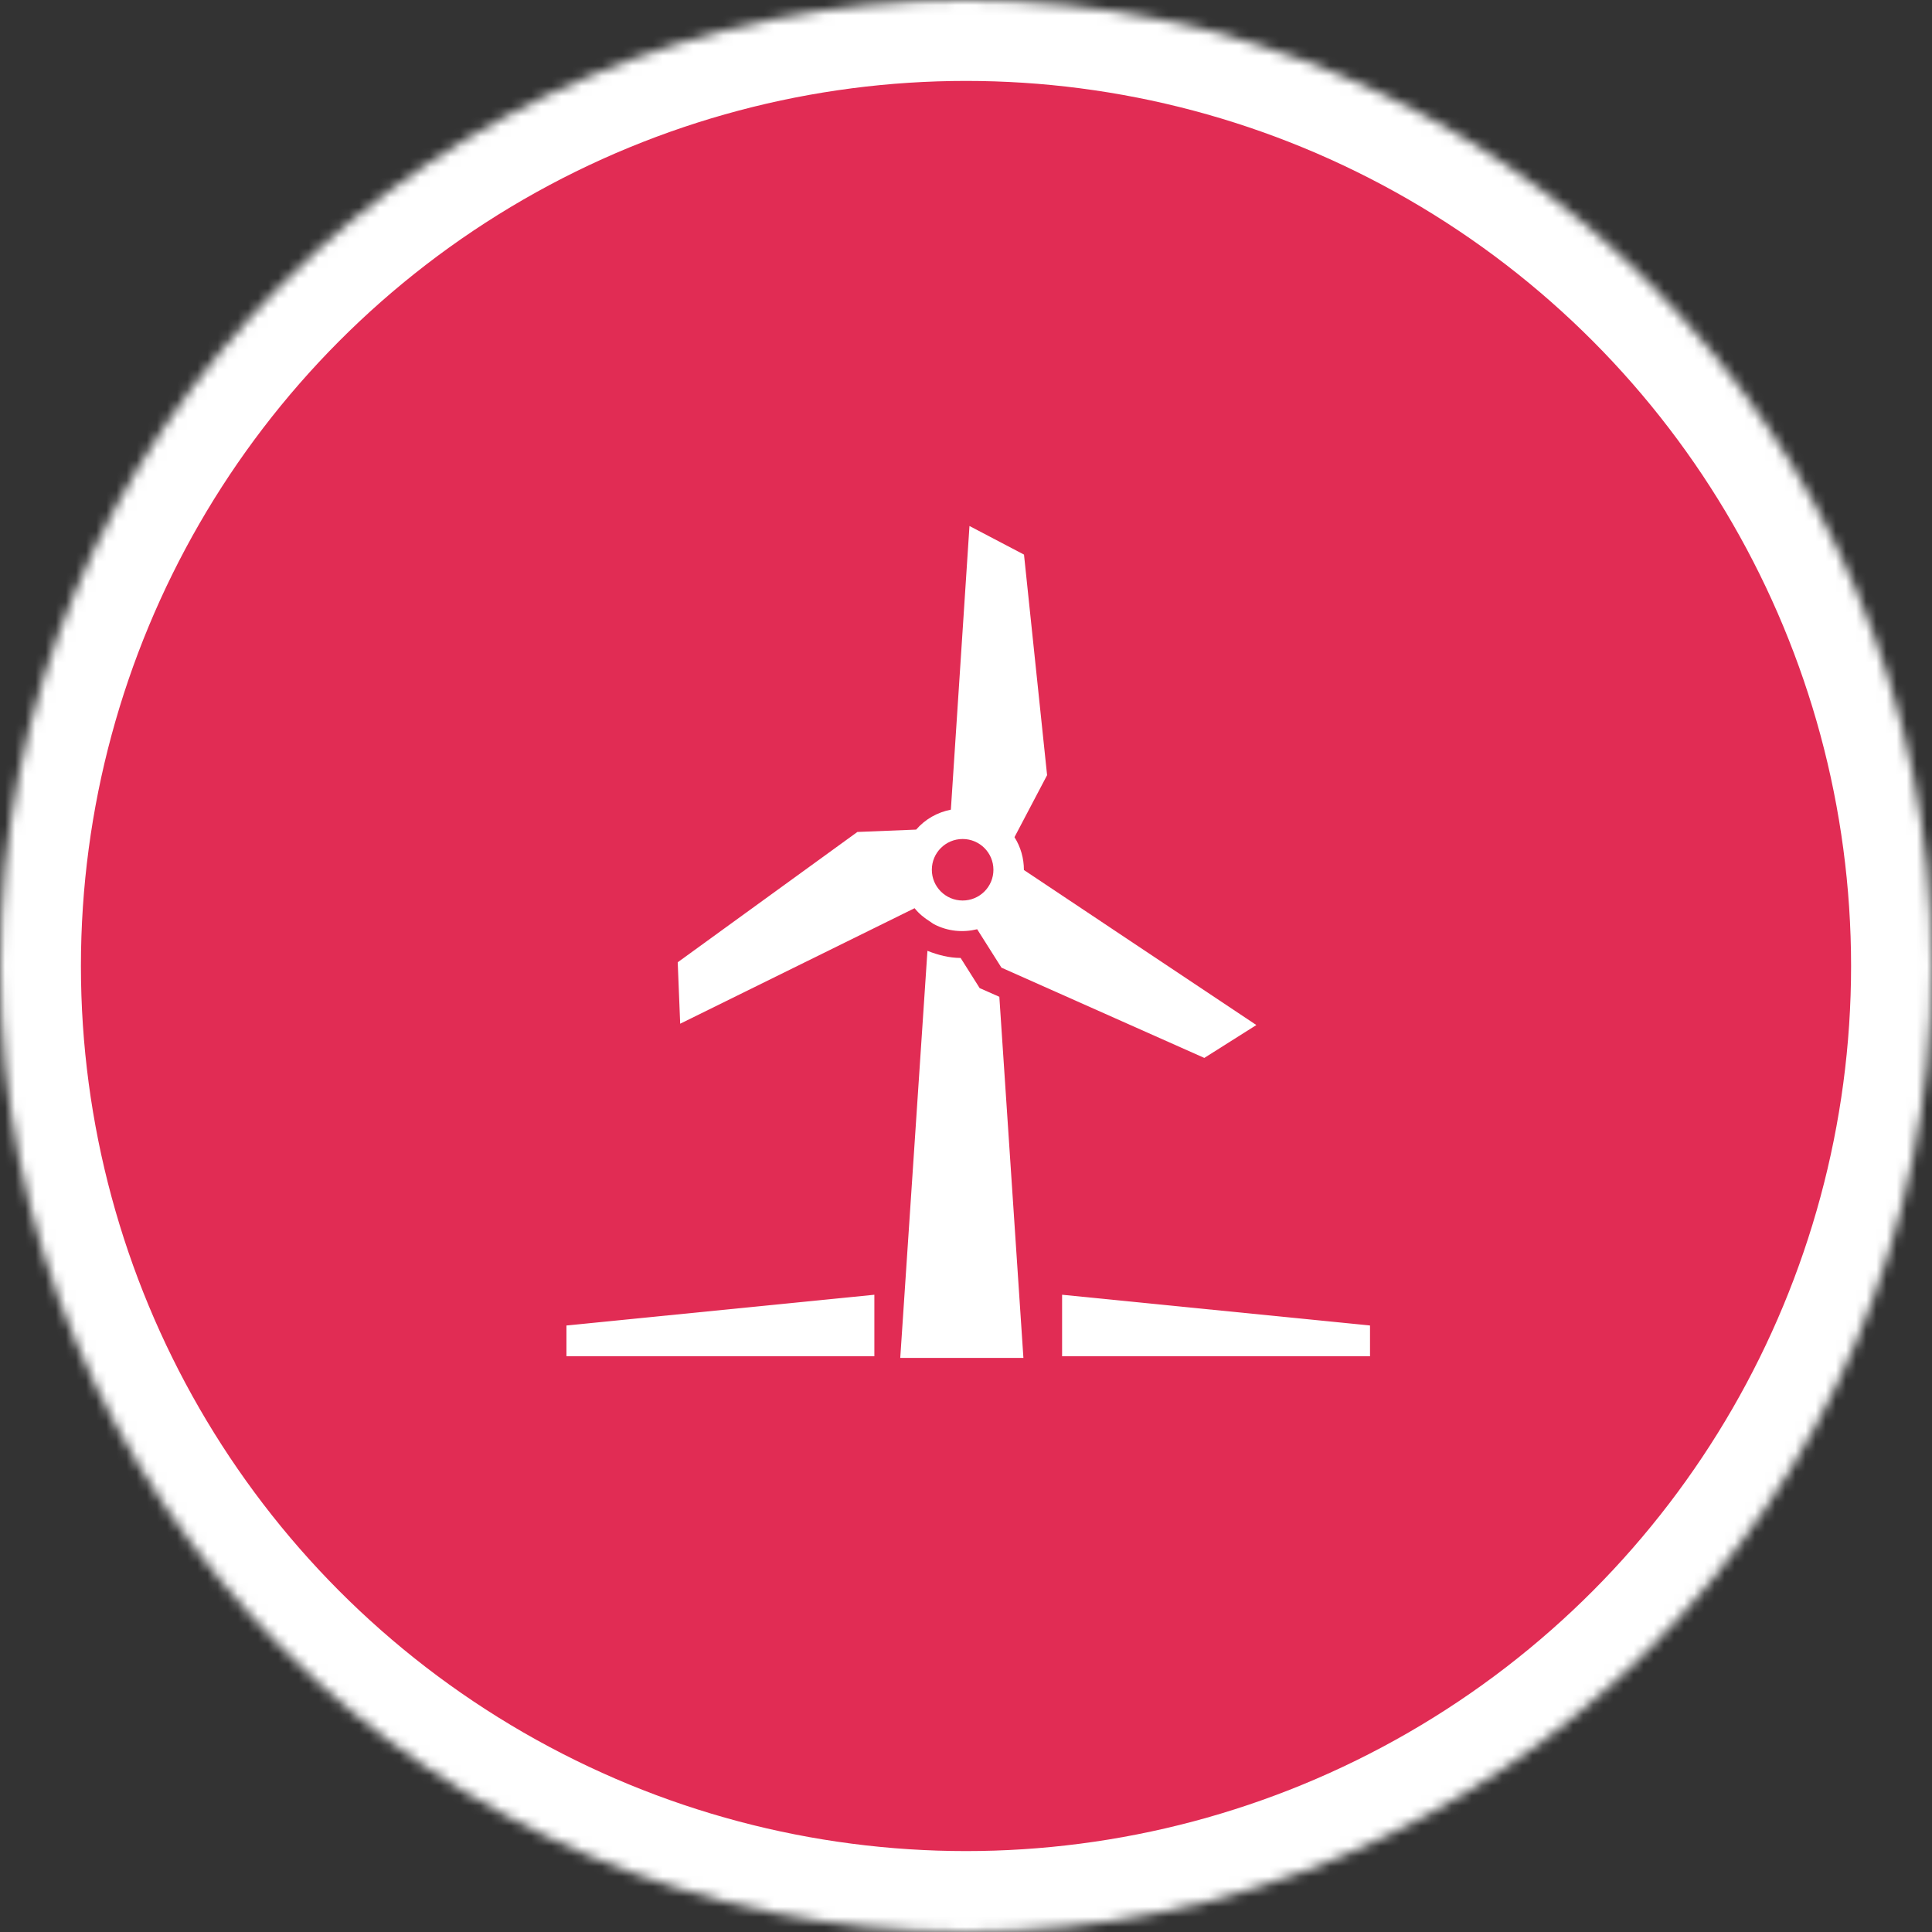 <?xml version="1.0" encoding="UTF-8"?>
<svg width="191px" height="191px" viewBox="0 0 191 191" version="1.1" xmlns="http://www.w3.org/2000/svg" xmlns:xlink="http://www.w3.org/1999/xlink">
    <rect x="0" y="0" width="191" height="191" fill="#333333" stroke="none"/>
    <!-- Generator: Sketch 39.1 (31720) - http://www.bohemiancoding.com/sketch -->
    <title>Group 17</title>
    <desc>Created with Sketch.</desc>
    <defs>
        <circle id="path-1" cx="95.5" cy="95.5" r="95.5"></circle>
        <mask id="mask-2" maskContentUnits="userSpaceOnUse" maskUnits="objectBoundingBox" x="0" y="0" width="191" height="191" fill="white">
            <use xlink:href="#path-1"></use>
        </mask>
    </defs>
    <g id="HOME---BE-ENERGY" stroke="none" stroke-width="1" fill="none" fill-rule="evenodd">
        <g id="BE-ENERGY---DESKTOP" transform="translate(-201, -1875)">
            <g id="GOALS" transform="translate(0, 1622)">
                <g id="01" transform="translate(96, 253)">
                    <g id="Group-17" transform="translate(105, 0)">
                        <use id="FOTO" stroke="#FFFFFF" mask="url(#mask-2)" stroke-width="16" fill="#E12C54" xlink:href="#path-1"></use>
                        <g id="ICO" transform="translate(56, 52)" fill="#FFFFFF">
                            <path d="M45.234,2.828 L39.843,0 L38.004,28.045 C36.689,28.303 35.474,28.972 34.573,30.015 L28.762,30.249 L11,43.132 L11.244,49.206 L34.418,37.786 C34.841,38.316 35.374,38.759 35.98,39.13 C36.102,39.206 36.205,39.301 36.333,39.367 C37.7,40.085 39.213,40.207 40.604,39.866 L42.607,43.034 L43.006,43.664 L63.06,52.587 L68.204,49.337 L45.225,34.01 C45.225,32.858 44.908,31.736 44.293,30.763 L47.517,24.634 L45.234,2.828 Z M39.167,37.026 C37.487,37.026 36.123,35.667 36.123,33.986 C36.123,32.305 37.487,30.945 39.167,30.945 C40.85,30.945 42.211,32.305 42.211,33.986 C42.211,35.667 40.85,37.026 39.167,37.026 Z" id="Shape"></path>
                            <path d="M40.851,45.685 L38.969,42.705 C37.837,42.699 36.735,42.417 35.688,42 L33,82.246 L45.176,82.246 L42.796,46.545 L40.851,45.685 Z M0,82.081 L30.441,82.081 L30.441,76 L0,79.04 L0,82.081 Z M49,82.081 L79.441,82.081 L79.441,79.04 L49,76 L49,82.081 Z" id="Combined-Shape"></path>
                        </g>
                    </g>
                </g>
            </g>
        </g>
    </g>
</svg>